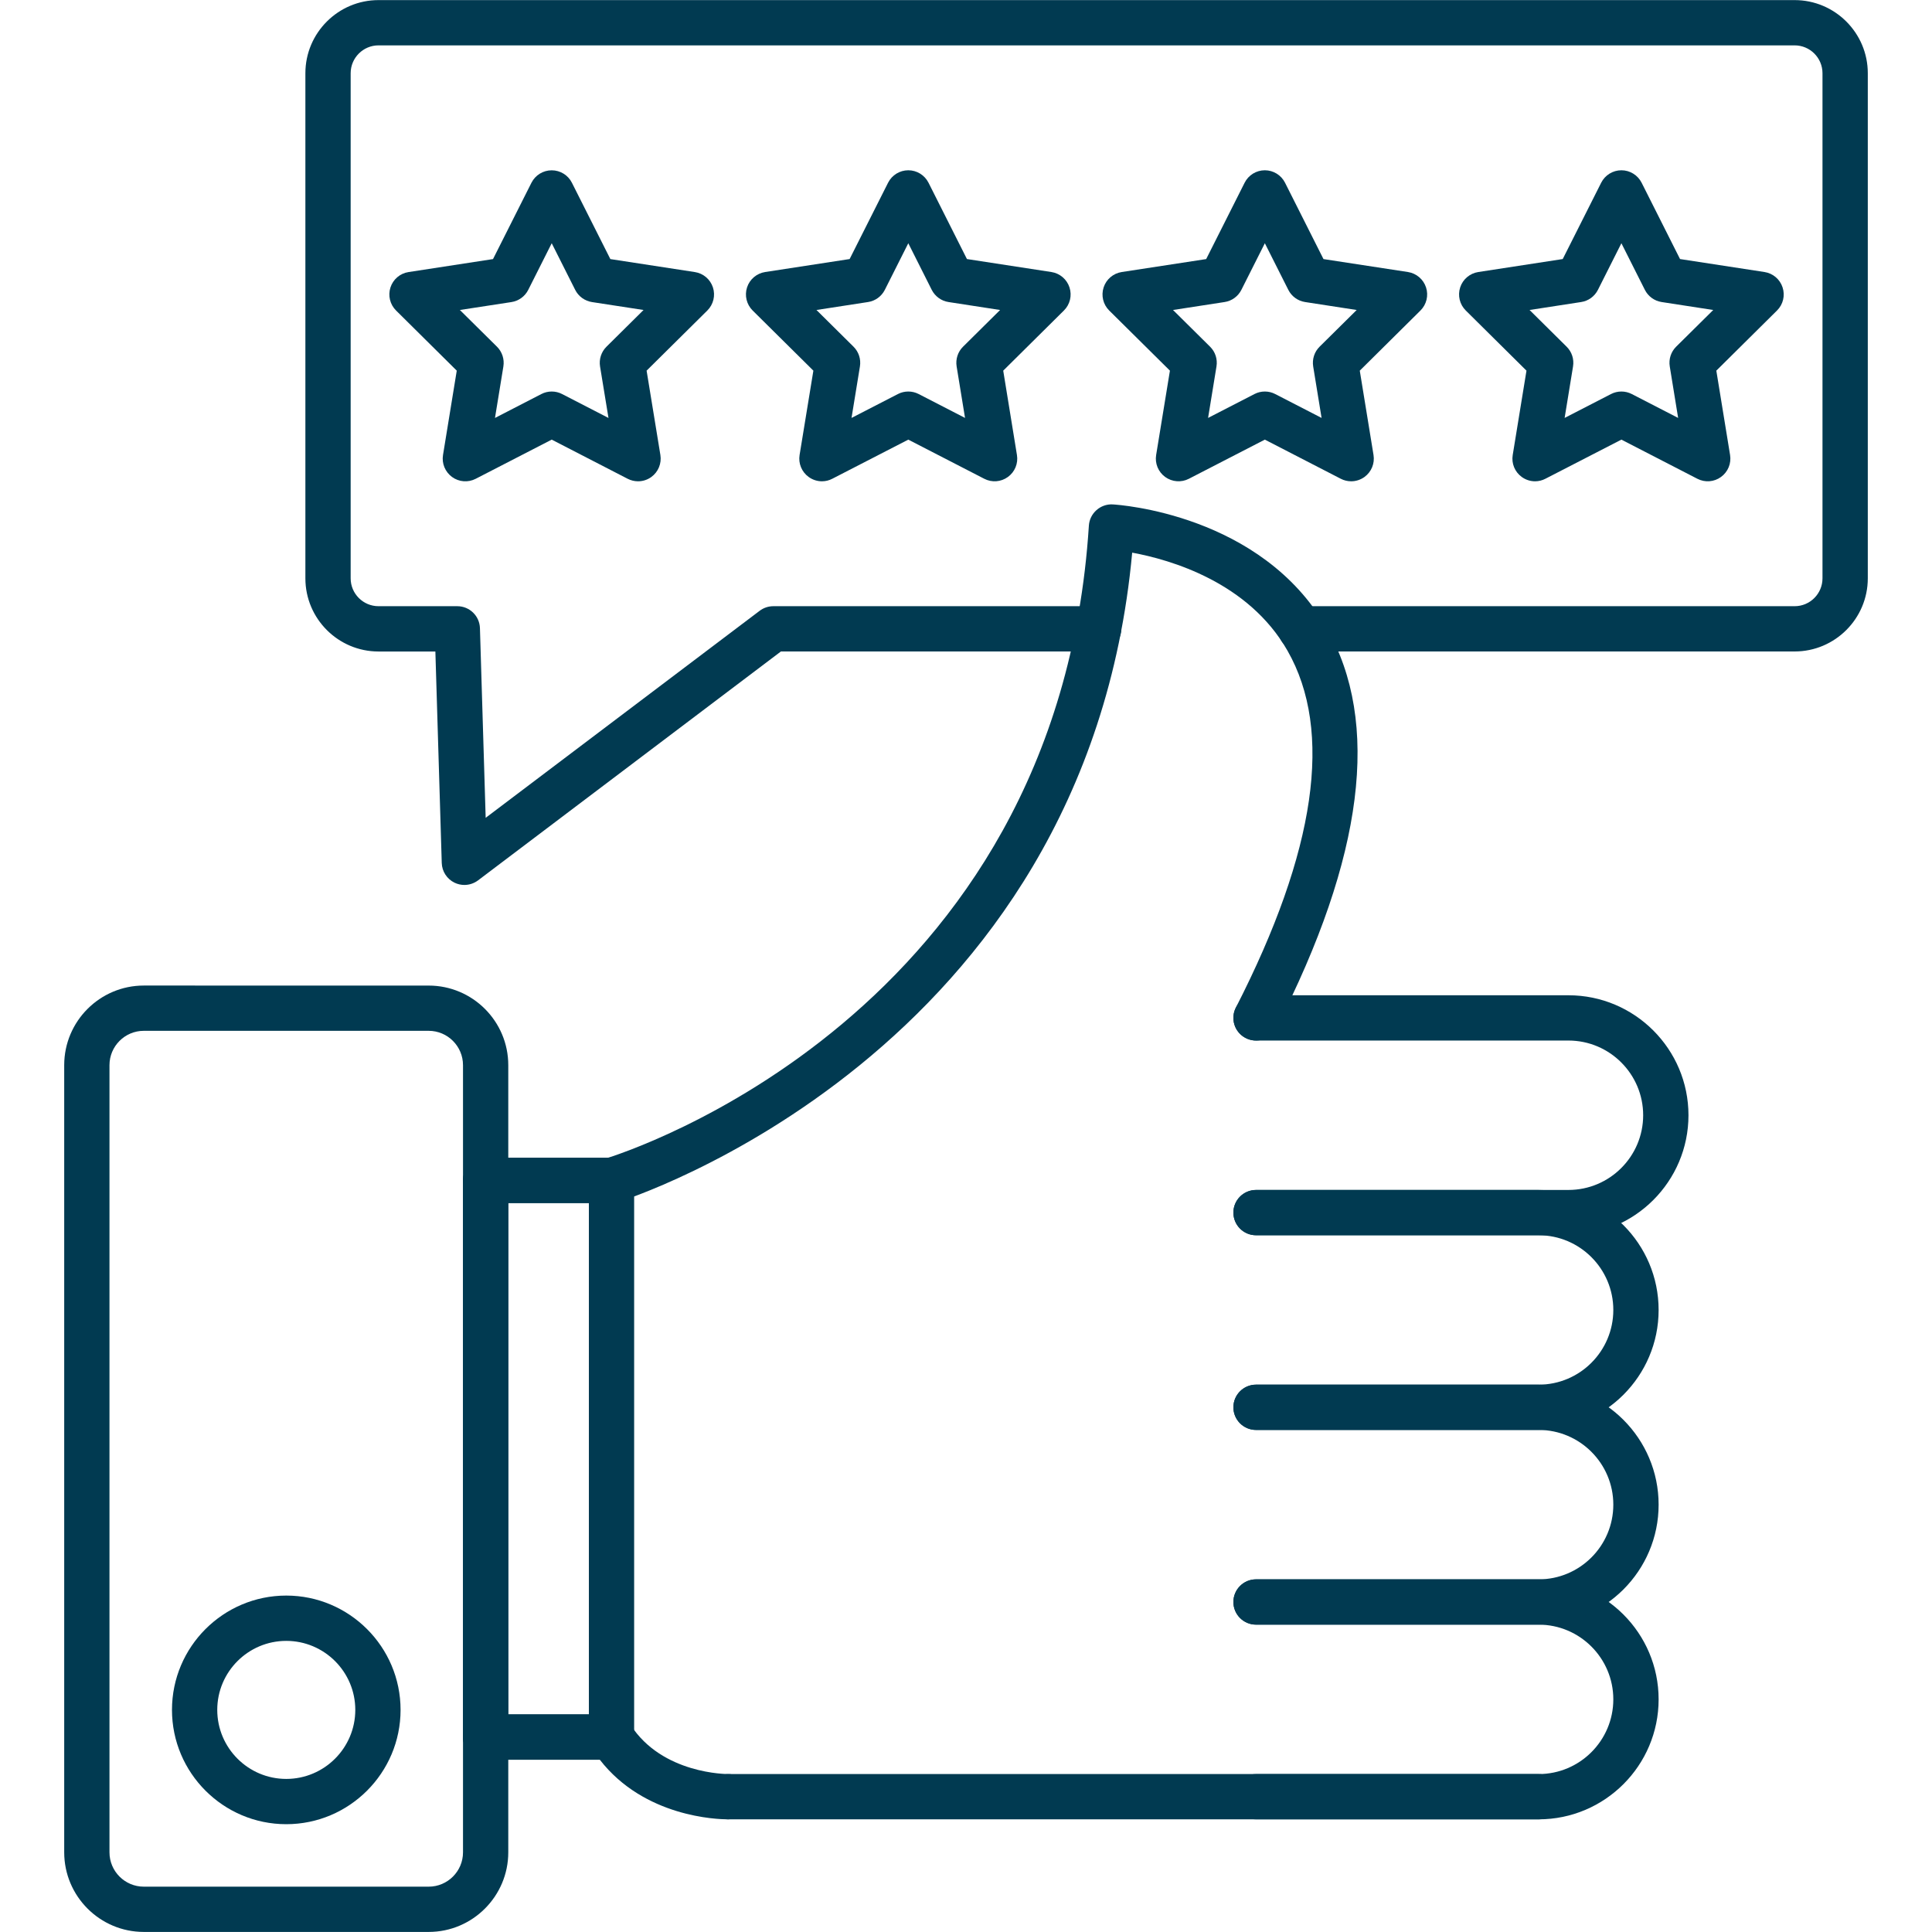 <svg width="60" height="60" viewBox="0 0 60 60" fill="none" xmlns="http://www.w3.org/2000/svg">
					<path fill-rule="evenodd" clip-rule="evenodd" d="M47.785 56.501H22.624C22.236 56.501 21.921 56.186 21.921 55.798C21.921 55.41 22.236 55.095 22.624 55.095H47.785C48.173 55.095 48.487 55.41 48.487 55.798C48.487 56.186 48.173 56.501 47.785 56.501Z" fill="#013A51"></path>
					<path fill-rule="evenodd" clip-rule="evenodd" d="M47.784 56.501H39.007C38.619 56.501 38.304 56.186 38.304 55.798C38.304 55.41 38.619 55.095 39.007 55.095H47.784C49.063 55.095 50.103 54.054 50.103 52.775C50.103 51.496 49.063 50.455 47.784 50.455H39.007C38.619 50.455 38.304 50.139 38.304 49.752C38.304 49.364 38.619 49.048 39.007 49.048H47.784C49.838 49.048 51.51 50.72 51.51 52.775C51.51 54.83 49.838 56.501 47.784 56.501Z" fill="#013A51"></path>
					<path fill-rule="evenodd" clip-rule="evenodd" d="M47.784 50.454H39.007C38.619 50.454 38.304 50.139 38.304 49.751C38.304 49.363 38.619 49.048 39.007 49.048H47.784C49.063 49.048 50.103 48.008 50.103 46.728C50.103 45.449 49.063 44.408 47.784 44.408H39.007C38.619 44.408 38.304 44.093 38.304 43.705C38.304 43.318 38.619 43.002 39.007 43.002H47.784C49.838 43.002 51.51 44.674 51.51 46.729C51.51 48.782 49.838 50.454 47.784 50.454Z" fill="#013A51"></path>
					<path fill-rule="evenodd" clip-rule="evenodd" d="M47.784 44.408H39.007C38.619 44.408 38.304 44.092 38.304 43.705C38.304 43.317 38.619 43.002 39.007 43.002H47.784C49.063 43.002 50.103 41.961 50.103 40.682C50.103 39.403 49.063 38.362 47.784 38.362H39.007C38.619 38.362 38.304 38.047 38.304 37.659C38.304 37.271 38.619 36.956 39.007 36.956H47.784C49.838 36.956 51.51 38.627 51.51 40.683C51.51 42.736 49.838 44.408 47.784 44.408Z" fill="#013A51"></path>
					<path fill-rule="evenodd" clip-rule="evenodd" d="M48.71 38.361H39.007C38.619 38.361 38.304 38.046 38.304 37.658C38.304 37.27 38.619 36.955 39.007 36.955H48.71C49.989 36.955 51.03 35.914 51.03 34.635C51.03 33.356 49.989 32.315 48.71 32.315H39.007C38.619 32.315 38.304 32 38.304 31.612C38.304 31.224 38.619 30.909 39.007 30.909H48.71C50.765 30.909 52.437 32.58 52.437 34.635C52.437 36.69 50.765 38.361 48.71 38.361Z" fill="#013A51"></path>
					<path fill-rule="evenodd" clip-rule="evenodd" d="M18.991 37.362H15.082C14.694 37.362 14.379 37.046 14.379 36.659C14.379 36.271 14.694 35.956 15.082 35.956H18.991C19.379 35.956 19.694 36.271 19.694 36.659C19.694 37.046 19.38 37.362 18.991 37.362Z" fill="#013A51"></path>
					<path fill-rule="evenodd" clip-rule="evenodd" d="M22.605 56.501C22.289 56.501 20.013 56.437 18.627 54.649H15.082C14.694 54.649 14.379 54.334 14.379 53.946C14.379 53.558 14.694 53.243 15.082 53.243H18.991C19.231 53.243 19.454 53.365 19.583 53.567C20.566 55.103 22.589 55.094 22.612 55.095C22.995 55.095 23.319 55.402 23.325 55.787C23.332 56.173 22.992 56.493 22.605 56.501C22.621 56.501 22.599 56.5 22.605 56.501Z" fill="#013A51"></path>
					<path fill-rule="evenodd" clip-rule="evenodd" d="M18.99 37.362C18.689 37.362 18.41 37.166 18.318 36.862C18.206 36.49 18.416 36.099 18.788 35.986C19.361 35.812 32.844 31.552 33.816 16.323C33.841 15.937 34.178 15.643 34.557 15.665C34.746 15.676 39.173 15.966 41.2 19.501C42.881 22.432 42.353 26.615 39.633 31.932C39.456 32.278 39.033 32.415 38.687 32.237C38.341 32.061 38.205 31.637 38.381 31.291C40.869 26.43 41.408 22.702 39.985 20.209C38.769 18.077 36.346 17.381 35.161 17.163C33.724 32.778 19.341 37.288 19.194 37.332C19.126 37.353 19.058 37.362 18.99 37.362Z" fill="#013A51"></path>
					<path fill-rule="evenodd" clip-rule="evenodd" d="M13.313 59.998H4.466C3.103 59.998 1.994 58.889 1.994 57.526V33.079C1.994 31.716 3.103 30.607 4.466 30.607L13.313 30.608C14.676 30.608 15.785 31.716 15.785 33.08V57.526C15.785 58.888 14.676 59.998 13.313 59.998ZM4.466 32.013C3.878 32.013 3.4 32.491 3.4 33.08V57.526C3.4 58.114 3.878 58.592 4.466 58.592L13.313 58.592C13.901 58.592 14.379 58.114 14.379 57.526V33.079C14.379 32.492 13.901 32.013 13.313 32.013L4.466 32.013Z" fill="#013A51"></path>
					<path fill-rule="evenodd" clip-rule="evenodd" d="M18.991 54.649H15.082C14.694 54.649 14.379 54.334 14.379 53.946V36.659C14.379 36.271 14.694 35.956 15.082 35.956H18.991C19.379 35.956 19.694 36.271 19.694 36.659V53.945C19.694 54.334 19.379 54.649 18.991 54.649ZM15.785 53.242H18.288V37.362H15.785V53.242Z" fill="#013A51"></path>
					<path fill-rule="evenodd" clip-rule="evenodd" d="M8.89 56.652C6.933 56.652 5.341 55.059 5.341 53.102C5.341 51.144 6.933 49.552 8.89 49.552C10.847 49.552 12.44 51.145 12.44 53.102C12.44 55.059 10.847 56.652 8.89 56.652ZM8.89 50.959C7.708 50.959 6.747 51.92 6.747 53.102C6.747 54.284 7.708 55.246 8.89 55.246C10.072 55.246 11.034 54.284 11.034 53.102C11.034 51.92 10.072 50.959 8.89 50.959Z" fill="#013A51"></path>
					<path fill-rule="evenodd" clip-rule="evenodd" d="M19.815 14.947C19.705 14.947 19.595 14.921 19.493 14.869L17.134 13.653L14.774 14.869C14.539 14.991 14.254 14.97 14.039 14.813C13.824 14.656 13.715 14.393 13.758 14.131L14.185 11.511L12.3 9.643C12.112 9.456 12.044 9.179 12.126 8.927C12.208 8.674 12.425 8.489 12.688 8.449L15.311 8.046L16.505 5.675C16.625 5.439 16.867 5.289 17.133 5.289C17.399 5.289 17.642 5.438 17.761 5.675L18.955 8.046L21.579 8.449C21.841 8.489 22.059 8.674 22.141 8.927C22.223 9.179 22.155 9.456 21.967 9.643L20.081 11.511L20.509 14.131C20.551 14.393 20.443 14.657 20.228 14.813C20.106 14.902 19.961 14.947 19.815 14.947ZM17.134 12.159C17.245 12.159 17.355 12.185 17.456 12.237L18.897 12.98L18.635 11.38C18.599 11.156 18.673 10.927 18.835 10.767L19.986 9.627L18.384 9.381C18.16 9.346 17.965 9.205 17.863 9.002L17.134 7.554L16.405 9.002C16.303 9.205 16.109 9.346 15.884 9.381L14.282 9.627L15.434 10.767C15.595 10.927 15.669 11.155 15.633 11.38L15.372 12.98L16.813 12.237C16.913 12.185 17.023 12.159 17.134 12.159Z" fill="#013A51"></path>
					<path fill-rule="evenodd" clip-rule="evenodd" d="M25.526 14.947C25.381 14.947 25.235 14.901 25.113 14.812C24.898 14.656 24.789 14.393 24.832 14.13L25.26 11.511L23.374 9.643C23.186 9.456 23.118 9.179 23.2 8.926C23.282 8.673 23.5 8.489 23.762 8.448L26.386 8.045L27.58 5.675C27.699 5.438 27.942 5.288 28.208 5.288C28.474 5.288 28.716 5.438 28.836 5.675L30.029 8.045L32.653 8.448C32.915 8.489 33.132 8.673 33.214 8.926C33.297 9.179 33.23 9.456 33.041 9.643L31.156 11.511L31.582 14.13C31.626 14.393 31.517 14.656 31.302 14.812C31.087 14.969 30.803 14.991 30.566 14.868L28.208 13.653L25.848 14.868C25.747 14.921 25.637 14.947 25.526 14.947ZM28.208 12.159C28.319 12.159 28.429 12.185 28.53 12.237L29.97 12.979L29.709 11.38C29.673 11.155 29.746 10.927 29.908 10.767L31.059 9.627L29.457 9.38C29.233 9.346 29.039 9.204 28.936 9.002L28.208 7.554L27.479 9.002C27.376 9.205 27.182 9.346 26.958 9.38L25.356 9.627L26.507 10.767C26.669 10.927 26.742 11.155 26.706 11.38L26.445 12.979L27.886 12.237C27.986 12.185 28.097 12.159 28.208 12.159Z" fill="#013A51"></path>
					<path fill-rule="evenodd" clip-rule="evenodd" d="M41.962 14.947C41.852 14.947 41.741 14.921 41.64 14.869L39.281 13.653L36.921 14.869C36.687 14.99 36.401 14.969 36.185 14.812C35.971 14.656 35.862 14.393 35.905 14.131L36.333 11.511L34.447 9.643C34.258 9.456 34.192 9.179 34.274 8.926C34.356 8.673 34.573 8.489 34.836 8.448L37.459 8.046L38.653 5.675C38.772 5.438 39.015 5.288 39.281 5.288C39.546 5.288 39.789 5.438 39.908 5.675L41.102 8.046L43.726 8.448C43.988 8.489 44.205 8.674 44.287 8.926C44.37 9.179 44.302 9.456 44.114 9.643L42.229 11.511L42.656 14.131C42.699 14.393 42.59 14.656 42.376 14.812C42.253 14.901 42.108 14.947 41.962 14.947ZM39.281 12.159C39.391 12.159 39.502 12.185 39.602 12.237L41.043 12.979L40.782 11.38C40.746 11.156 40.819 10.927 40.981 10.767L42.133 9.627L40.531 9.38C40.306 9.346 40.112 9.204 40.01 9.002L39.281 7.554L38.552 9.002C38.449 9.205 38.255 9.346 38.031 9.38L36.429 9.627L37.58 10.767C37.742 10.927 37.816 11.155 37.779 11.38L37.518 12.979L38.959 12.237C39.059 12.185 39.17 12.159 39.281 12.159Z" fill="#013A51"></path>
					<path fill-rule="evenodd" clip-rule="evenodd" d="M47.672 14.947C47.526 14.947 47.381 14.901 47.259 14.812C47.044 14.656 46.935 14.393 46.979 14.13L47.406 11.511L45.521 9.643C45.332 9.456 45.265 9.179 45.347 8.926C45.429 8.673 45.647 8.489 45.909 8.448L48.532 8.045L49.726 5.675C49.846 5.438 50.088 5.288 50.354 5.288C50.62 5.288 50.862 5.438 50.982 5.675L52.175 8.045L54.799 8.448C55.061 8.489 55.278 8.673 55.36 8.926C55.443 9.179 55.376 9.456 55.187 9.643L53.302 11.511L53.729 14.13C53.772 14.393 53.663 14.656 53.448 14.812C53.234 14.969 52.949 14.991 52.712 14.868L50.354 13.653L47.994 14.868C47.893 14.921 47.783 14.947 47.672 14.947ZM50.354 12.159C50.465 12.159 50.575 12.185 50.676 12.237L52.116 12.979L51.856 11.38C51.819 11.155 51.893 10.927 52.054 10.767L53.206 9.627L51.604 9.38C51.379 9.346 51.185 9.204 51.083 9.002L50.354 7.554L49.625 9.002C49.522 9.205 49.329 9.346 49.104 9.38L47.502 9.627L48.653 10.767C48.815 10.927 48.889 11.155 48.852 11.38L48.591 12.979L50.032 12.237C50.133 12.185 50.244 12.159 50.354 12.159Z" fill="#013A51"></path>
					<path fill-rule="evenodd" clip-rule="evenodd" d="M14.422 27.483C14.318 27.483 14.215 27.46 14.118 27.414C13.881 27.3 13.727 27.064 13.719 26.801L13.521 20.233H11.756C10.503 20.233 9.484 19.214 9.484 17.961V2.274C9.484 1.022 10.503 0.003 11.756 0.003H55.734C56.986 0.003 58.006 1.022 58.006 2.274V17.961C58.006 19.213 56.986 20.232 55.734 20.232L40.391 20.232C40.003 20.232 39.688 19.918 39.688 19.529C39.688 19.141 40.004 18.826 40.391 18.826H55.734C56.211 18.826 56.599 18.438 56.599 17.961L56.599 2.274C56.599 1.797 56.211 1.409 55.734 1.409H11.755C11.278 1.409 10.89 1.797 10.89 2.274V17.961C10.89 18.438 11.278 18.826 11.755 18.826L14.203 18.826C14.583 18.826 14.894 19.129 14.905 19.508L15.083 25.398L23.593 18.968C23.715 18.876 23.864 18.826 24.017 18.826H34.119C34.508 18.826 34.823 19.141 34.823 19.529C34.823 19.918 34.507 20.232 34.119 20.232H24.252L14.846 27.341C14.722 27.434 14.572 27.483 14.422 27.483Z" fill="#013A51"></path>
				</svg>
